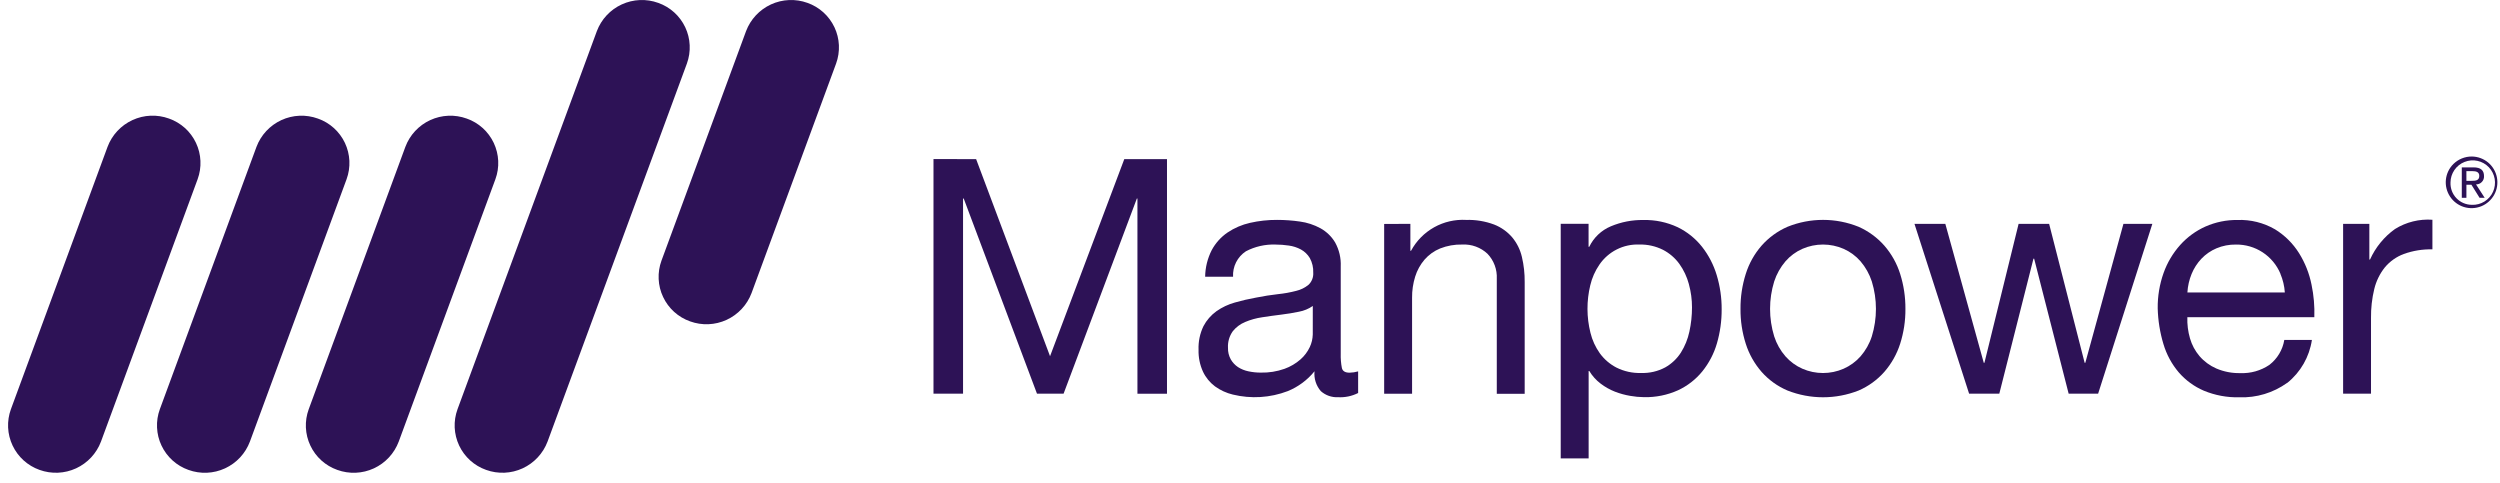 <svg width="119" height="23" viewBox="0 0 119 23" fill="none" xmlns="http://www.w3.org/2000/svg">
<path d="M35.773 13.952C35.56 14.516 35.134 14.973 34.586 15.225C34.038 15.477 33.413 15.503 32.847 15.297C32.567 15.198 32.309 15.044 32.089 14.845C31.869 14.646 31.69 14.405 31.564 14.136C31.437 13.868 31.365 13.577 31.352 13.28C31.338 12.983 31.384 12.687 31.486 12.408L35.511 1.485C35.724 0.921 36.15 0.464 36.697 0.211C37.244 -0.041 37.869 -0.068 38.436 0.137C38.716 0.236 38.973 0.389 39.193 0.588C39.413 0.787 39.592 1.028 39.719 1.296C39.846 1.564 39.918 1.855 39.932 2.151C39.945 2.448 39.9 2.744 39.799 3.023L35.773 13.952Z" fill="#2D1256"/>
<path d="M4.807 21.018C4.595 21.582 4.169 22.04 3.621 22.293C3.074 22.545 2.449 22.572 1.882 22.367C1.602 22.268 1.345 22.114 1.124 21.915C0.904 21.716 0.726 21.475 0.599 21.207C0.472 20.938 0.4 20.648 0.386 20.351C0.372 20.054 0.418 19.758 0.519 19.479L5.119 6.99C5.331 6.426 5.757 5.968 6.305 5.716C6.852 5.463 7.477 5.437 8.044 5.643C8.324 5.741 8.582 5.895 8.803 6.093C9.023 6.292 9.202 6.533 9.329 6.802C9.456 7.07 9.528 7.361 9.541 7.658C9.555 7.955 9.509 8.251 9.407 8.53L4.807 21.018Z" fill="#2D1256"/>
<path d="M11.896 21.019C11.684 21.584 11.258 22.042 10.71 22.294C10.163 22.547 9.538 22.573 8.971 22.368C8.691 22.269 8.433 22.116 8.213 21.917C7.993 21.718 7.814 21.477 7.687 21.208C7.56 20.94 7.488 20.649 7.475 20.352C7.461 20.055 7.506 19.759 7.608 19.48L12.208 6.991C12.42 6.427 12.846 5.97 13.393 5.717C13.941 5.465 14.565 5.439 15.132 5.644C15.412 5.742 15.67 5.895 15.891 6.094C16.112 6.293 16.291 6.534 16.418 6.802C16.545 7.071 16.617 7.362 16.631 7.659C16.644 7.955 16.599 8.252 16.497 8.531L11.896 21.019Z" fill="#2D1256"/>
<path d="M18.98 21.019C18.768 21.583 18.343 22.042 17.796 22.294C17.248 22.547 16.623 22.573 16.057 22.368C15.777 22.269 15.519 22.116 15.298 21.917C15.078 21.718 14.899 21.477 14.773 21.209C14.646 20.94 14.574 20.649 14.56 20.352C14.547 20.055 14.593 19.759 14.695 19.48L19.295 6.991C19.506 6.427 19.932 5.969 20.479 5.717C21.026 5.465 21.651 5.439 22.217 5.644C22.497 5.742 22.755 5.895 22.976 6.094C23.197 6.293 23.375 6.534 23.502 6.802C23.629 7.071 23.701 7.362 23.715 7.659C23.729 7.956 23.683 8.252 23.581 8.531L18.98 21.019Z" fill="#2D1256"/>
<path d="M26.064 21.018C25.851 21.582 25.425 22.04 24.878 22.292C24.331 22.545 23.706 22.572 23.139 22.367C22.859 22.268 22.601 22.115 22.381 21.916C22.16 21.717 21.982 21.476 21.855 21.207C21.729 20.939 21.657 20.648 21.643 20.351C21.63 20.054 21.676 19.758 21.778 19.479L28.409 1.485C28.621 0.921 29.047 0.463 29.594 0.211C30.141 -0.041 30.765 -0.068 31.332 0.137C31.612 0.236 31.869 0.389 32.09 0.588C32.31 0.787 32.489 1.027 32.616 1.295C32.743 1.564 32.816 1.855 32.829 2.151C32.843 2.448 32.798 2.744 32.697 3.023L26.064 21.018Z" fill="#2D1256"/>
<path d="M117.66 7.45C117.944 7.453 118.218 7.554 118.436 7.736C118.653 7.919 118.801 8.171 118.854 8.45C118.907 8.729 118.862 9.017 118.726 9.267C118.59 9.516 118.373 9.711 118.109 9.818C117.846 9.924 117.554 9.937 117.283 9.853C117.012 9.769 116.778 9.593 116.622 9.357C116.465 9.12 116.395 8.836 116.424 8.553C116.453 8.271 116.579 8.007 116.781 7.807C116.897 7.693 117.034 7.602 117.185 7.541C117.336 7.48 117.497 7.449 117.66 7.45V7.45ZM117.66 9.75C117.871 9.759 118.079 9.704 118.259 9.593C118.438 9.482 118.581 9.321 118.668 9.128C118.755 8.936 118.782 8.722 118.747 8.514C118.711 8.306 118.615 8.114 118.469 7.961C118.323 7.808 118.136 7.703 117.929 7.657C117.723 7.612 117.508 7.63 117.312 7.708C117.116 7.785 116.948 7.92 116.829 8.094C116.71 8.268 116.645 8.474 116.644 8.685C116.638 8.822 116.66 8.959 116.708 9.088C116.756 9.217 116.83 9.334 116.925 9.433C117.02 9.533 117.134 9.612 117.26 9.666C117.387 9.72 117.522 9.749 117.66 9.749V9.75ZM117.181 7.967H117.739C118.081 7.967 118.239 8.104 118.239 8.382C118.242 8.434 118.235 8.485 118.217 8.534C118.199 8.582 118.171 8.626 118.135 8.663C118.099 8.701 118.056 8.73 118.009 8.749C117.961 8.769 117.909 8.778 117.858 8.777L118.271 9.416H118.028L117.639 8.792H117.401V9.416H117.181V7.967ZM117.401 8.608H117.634C117.834 8.608 118.014 8.598 118.014 8.372C118.014 8.18 117.852 8.147 117.7 8.147H117.4L117.401 8.608Z" fill="#2D1256"/>
<path d="M46.464 7.575L49.982 16.956L53.516 7.575H55.549V18.742H54.142V9.451H54.114L50.627 18.738H49.36L45.873 9.451H45.841V18.738H44.434V7.571L46.464 7.575Z" fill="#2D1256"/>
<path d="M64.647 18.707C64.352 18.857 64.022 18.925 63.692 18.907C63.391 18.922 63.096 18.819 62.871 18.618C62.76 18.489 62.675 18.338 62.624 18.176C62.572 18.013 62.554 17.842 62.571 17.672C62.233 18.09 61.794 18.415 61.296 18.618C60.463 18.936 59.552 18.993 58.685 18.782C58.378 18.709 58.089 18.576 57.833 18.391C57.589 18.208 57.392 17.968 57.262 17.691C57.113 17.365 57.041 17.009 57.051 16.651C57.036 16.262 57.116 15.876 57.285 15.525C57.433 15.243 57.645 15 57.903 14.814C58.169 14.627 58.466 14.487 58.779 14.4C59.111 14.305 59.448 14.227 59.788 14.166C60.153 14.093 60.499 14.039 60.828 14.002C61.121 13.972 61.411 13.92 61.696 13.846C61.914 13.795 62.118 13.695 62.29 13.552C62.366 13.479 62.425 13.389 62.463 13.291C62.501 13.192 62.517 13.086 62.51 12.981C62.521 12.737 62.464 12.495 62.346 12.281C62.244 12.111 62.098 11.971 61.924 11.875C61.744 11.779 61.548 11.715 61.345 11.688C61.136 11.657 60.924 11.641 60.712 11.641C60.223 11.624 59.737 11.734 59.304 11.962C59.105 12.093 58.944 12.274 58.837 12.486C58.73 12.699 58.681 12.935 58.694 13.173H57.365C57.371 12.732 57.478 12.299 57.678 11.906C57.858 11.571 58.115 11.284 58.429 11.069C58.754 10.85 59.118 10.694 59.5 10.608C59.923 10.512 60.356 10.464 60.79 10.467C61.153 10.467 61.516 10.493 61.875 10.545C62.218 10.591 62.55 10.7 62.854 10.865C63.143 11.026 63.385 11.26 63.554 11.544C63.745 11.892 63.837 12.286 63.819 12.683V16.833C63.812 17.063 63.83 17.294 63.874 17.52C63.91 17.667 64.032 17.74 64.241 17.74C64.379 17.737 64.515 17.716 64.647 17.678V18.707ZM62.489 14.564C62.292 14.701 62.068 14.794 61.832 14.837C61.562 14.894 61.278 14.941 60.98 14.977C60.683 15.013 60.383 15.055 60.08 15.102C59.801 15.142 59.527 15.218 59.267 15.328C59.037 15.423 58.835 15.575 58.679 15.769C58.517 15.998 58.437 16.275 58.452 16.555C58.446 16.748 58.492 16.938 58.585 17.107C58.67 17.254 58.788 17.38 58.929 17.474C59.079 17.57 59.246 17.638 59.421 17.674C59.616 17.716 59.816 17.737 60.015 17.736C60.398 17.745 60.779 17.684 61.14 17.557C61.422 17.456 61.682 17.303 61.906 17.106C62.092 16.943 62.242 16.742 62.347 16.518C62.435 16.33 62.483 16.126 62.488 15.918L62.489 14.564Z" fill="#2D1256"/>
<path d="M67.134 10.655V11.937H67.165C67.418 11.467 67.799 11.08 68.265 10.819C68.73 10.559 69.26 10.437 69.792 10.468C70.245 10.455 70.697 10.53 71.121 10.688C71.453 10.818 71.749 11.028 71.981 11.298C72.205 11.568 72.363 11.886 72.442 12.228C72.535 12.621 72.579 13.024 72.575 13.428V18.744H71.247V13.27C71.258 13.052 71.225 12.835 71.149 12.63C71.073 12.426 70.957 12.239 70.806 12.081C70.646 11.93 70.458 11.814 70.251 11.738C70.045 11.662 69.826 11.629 69.606 11.64C69.245 11.631 68.886 11.695 68.55 11.827C68.264 11.944 68.01 12.126 67.807 12.359C67.606 12.595 67.454 12.87 67.362 13.167C67.261 13.494 67.211 13.834 67.215 14.176V18.742H65.886V10.661L67.134 10.655Z" fill="#2D1256"/>
<path d="M75.616 10.654V11.749H75.648C75.859 11.308 76.226 10.96 76.677 10.772C77.167 10.566 77.694 10.464 78.225 10.472C78.789 10.459 79.348 10.577 79.859 10.816C80.31 11.035 80.705 11.353 81.016 11.746C81.332 12.149 81.569 12.608 81.716 13.098C81.875 13.625 81.954 14.173 81.951 14.724C81.954 15.274 81.878 15.822 81.724 16.35C81.583 16.834 81.347 17.285 81.031 17.677C80.719 18.061 80.323 18.369 79.874 18.577C79.366 18.805 78.814 18.917 78.258 18.905C78.036 18.903 77.815 18.882 77.597 18.843C77.349 18.801 77.105 18.734 76.87 18.643C76.627 18.547 76.398 18.419 76.19 18.26C75.974 18.096 75.791 17.893 75.651 17.66H75.619V21.82H74.29V10.652L75.616 10.654ZM80.391 13.524C80.299 13.179 80.146 12.853 79.938 12.562C79.734 12.28 79.466 12.05 79.156 11.89C78.809 11.717 78.425 11.631 78.038 11.64C77.664 11.624 77.292 11.704 76.958 11.873C76.624 12.041 76.338 12.292 76.128 12.602C75.925 12.898 75.779 13.23 75.697 13.579C75.517 14.322 75.52 15.097 75.705 15.839C75.79 16.19 75.942 16.522 76.151 16.816C76.358 17.101 76.629 17.334 76.941 17.496C77.305 17.678 77.709 17.767 78.116 17.754C78.516 17.768 78.912 17.677 79.265 17.488C79.566 17.318 79.82 17.078 80.008 16.788C80.201 16.481 80.339 16.143 80.414 15.788C80.498 15.408 80.54 15.02 80.539 14.631C80.54 14.259 80.49 13.889 80.392 13.531L80.391 13.524Z" fill="#2D1256"/>
<path d="M83.098 13.039C83.253 12.544 83.509 12.086 83.849 11.695C84.19 11.309 84.612 11.001 85.085 10.795C86.171 10.357 87.384 10.357 88.47 10.795C88.939 11.003 89.358 11.31 89.697 11.695C90.037 12.087 90.293 12.544 90.448 13.039C90.618 13.578 90.702 14.139 90.698 14.704C90.703 15.266 90.618 15.825 90.448 16.361C90.291 16.853 90.036 17.308 89.697 17.698C89.359 18.082 88.94 18.386 88.47 18.589C87.382 19.017 86.173 19.017 85.085 18.589C84.612 18.388 84.189 18.084 83.849 17.698C83.51 17.308 83.254 16.853 83.098 16.361C82.927 15.825 82.843 15.266 82.848 14.704C82.843 14.139 82.928 13.578 83.098 13.039V13.039ZM84.451 16.01C84.564 16.362 84.747 16.686 84.99 16.965C85.214 17.217 85.489 17.418 85.798 17.553C86.106 17.687 86.439 17.756 86.775 17.756C87.111 17.756 87.444 17.687 87.752 17.553C88.06 17.418 88.336 17.217 88.56 16.965C88.802 16.686 88.986 16.362 89.099 16.01C89.36 15.159 89.36 14.25 89.099 13.399C88.984 13.046 88.801 12.719 88.56 12.437C88.338 12.182 88.062 11.979 87.752 11.843C87.444 11.709 87.111 11.64 86.775 11.64C86.439 11.64 86.106 11.709 85.798 11.843C85.488 11.979 85.212 12.182 84.99 12.437C84.749 12.719 84.566 13.046 84.451 13.399C84.19 14.25 84.19 15.159 84.451 16.01Z" fill="#2D1256"/>
<path d="M98.468 18.739L96.825 12.312H96.793L95.167 18.738H93.729L91.129 10.657H92.598L94.427 17.269H94.459L96.085 10.657H97.539L99.229 17.269H99.261L101.075 10.657H102.451L99.871 18.738L98.468 18.739Z" fill="#2D1256"/>
<path d="M108.871 18.223C108.208 18.7 107.404 18.942 106.588 18.911C106.012 18.925 105.44 18.819 104.907 18.599C104.446 18.402 104.035 18.102 103.707 17.723C103.374 17.33 103.127 16.873 102.98 16.379C102.813 15.827 102.722 15.255 102.707 14.679C102.7 14.104 102.795 13.531 102.988 12.989C103.163 12.499 103.431 12.048 103.778 11.66C104.112 11.287 104.521 10.989 104.978 10.784C105.458 10.572 105.978 10.465 106.503 10.471C107.13 10.447 107.75 10.602 108.293 10.917C108.756 11.202 109.146 11.59 109.435 12.051C109.722 12.511 109.923 13.019 110.029 13.551C110.136 14.06 110.18 14.58 110.162 15.099H104.118C104.106 15.44 104.149 15.78 104.244 16.108C104.333 16.418 104.488 16.706 104.697 16.952C104.916 17.206 105.19 17.407 105.497 17.54C105.857 17.694 106.246 17.769 106.638 17.76C107.129 17.781 107.614 17.644 108.022 17.369C108.401 17.077 108.655 16.652 108.733 16.18H110.047C109.927 16.986 109.508 17.717 108.873 18.227L108.871 18.223ZM108.55 13.032C108.376 12.615 108.081 12.26 107.703 12.012C107.326 11.764 106.883 11.635 106.431 11.641C106.112 11.636 105.795 11.697 105.501 11.821C105.233 11.935 104.99 12.102 104.789 12.313C104.589 12.524 104.43 12.771 104.32 13.04C104.205 13.321 104.138 13.619 104.12 13.922H108.758C108.738 13.616 108.666 13.315 108.546 13.032H108.55Z" fill="#2D1256"/>
<path d="M112.781 10.655V12.355H112.813C113.074 11.774 113.484 11.272 114.001 10.901C114.534 10.571 115.158 10.416 115.783 10.46V11.869C115.32 11.858 114.859 11.932 114.423 12.089C114.07 12.219 113.757 12.441 113.516 12.73C113.277 13.031 113.107 13.38 113.016 13.754C112.906 14.207 112.854 14.672 112.86 15.138V18.738H111.532V10.657L112.781 10.655Z" fill="#2D1256"/>
</svg>
